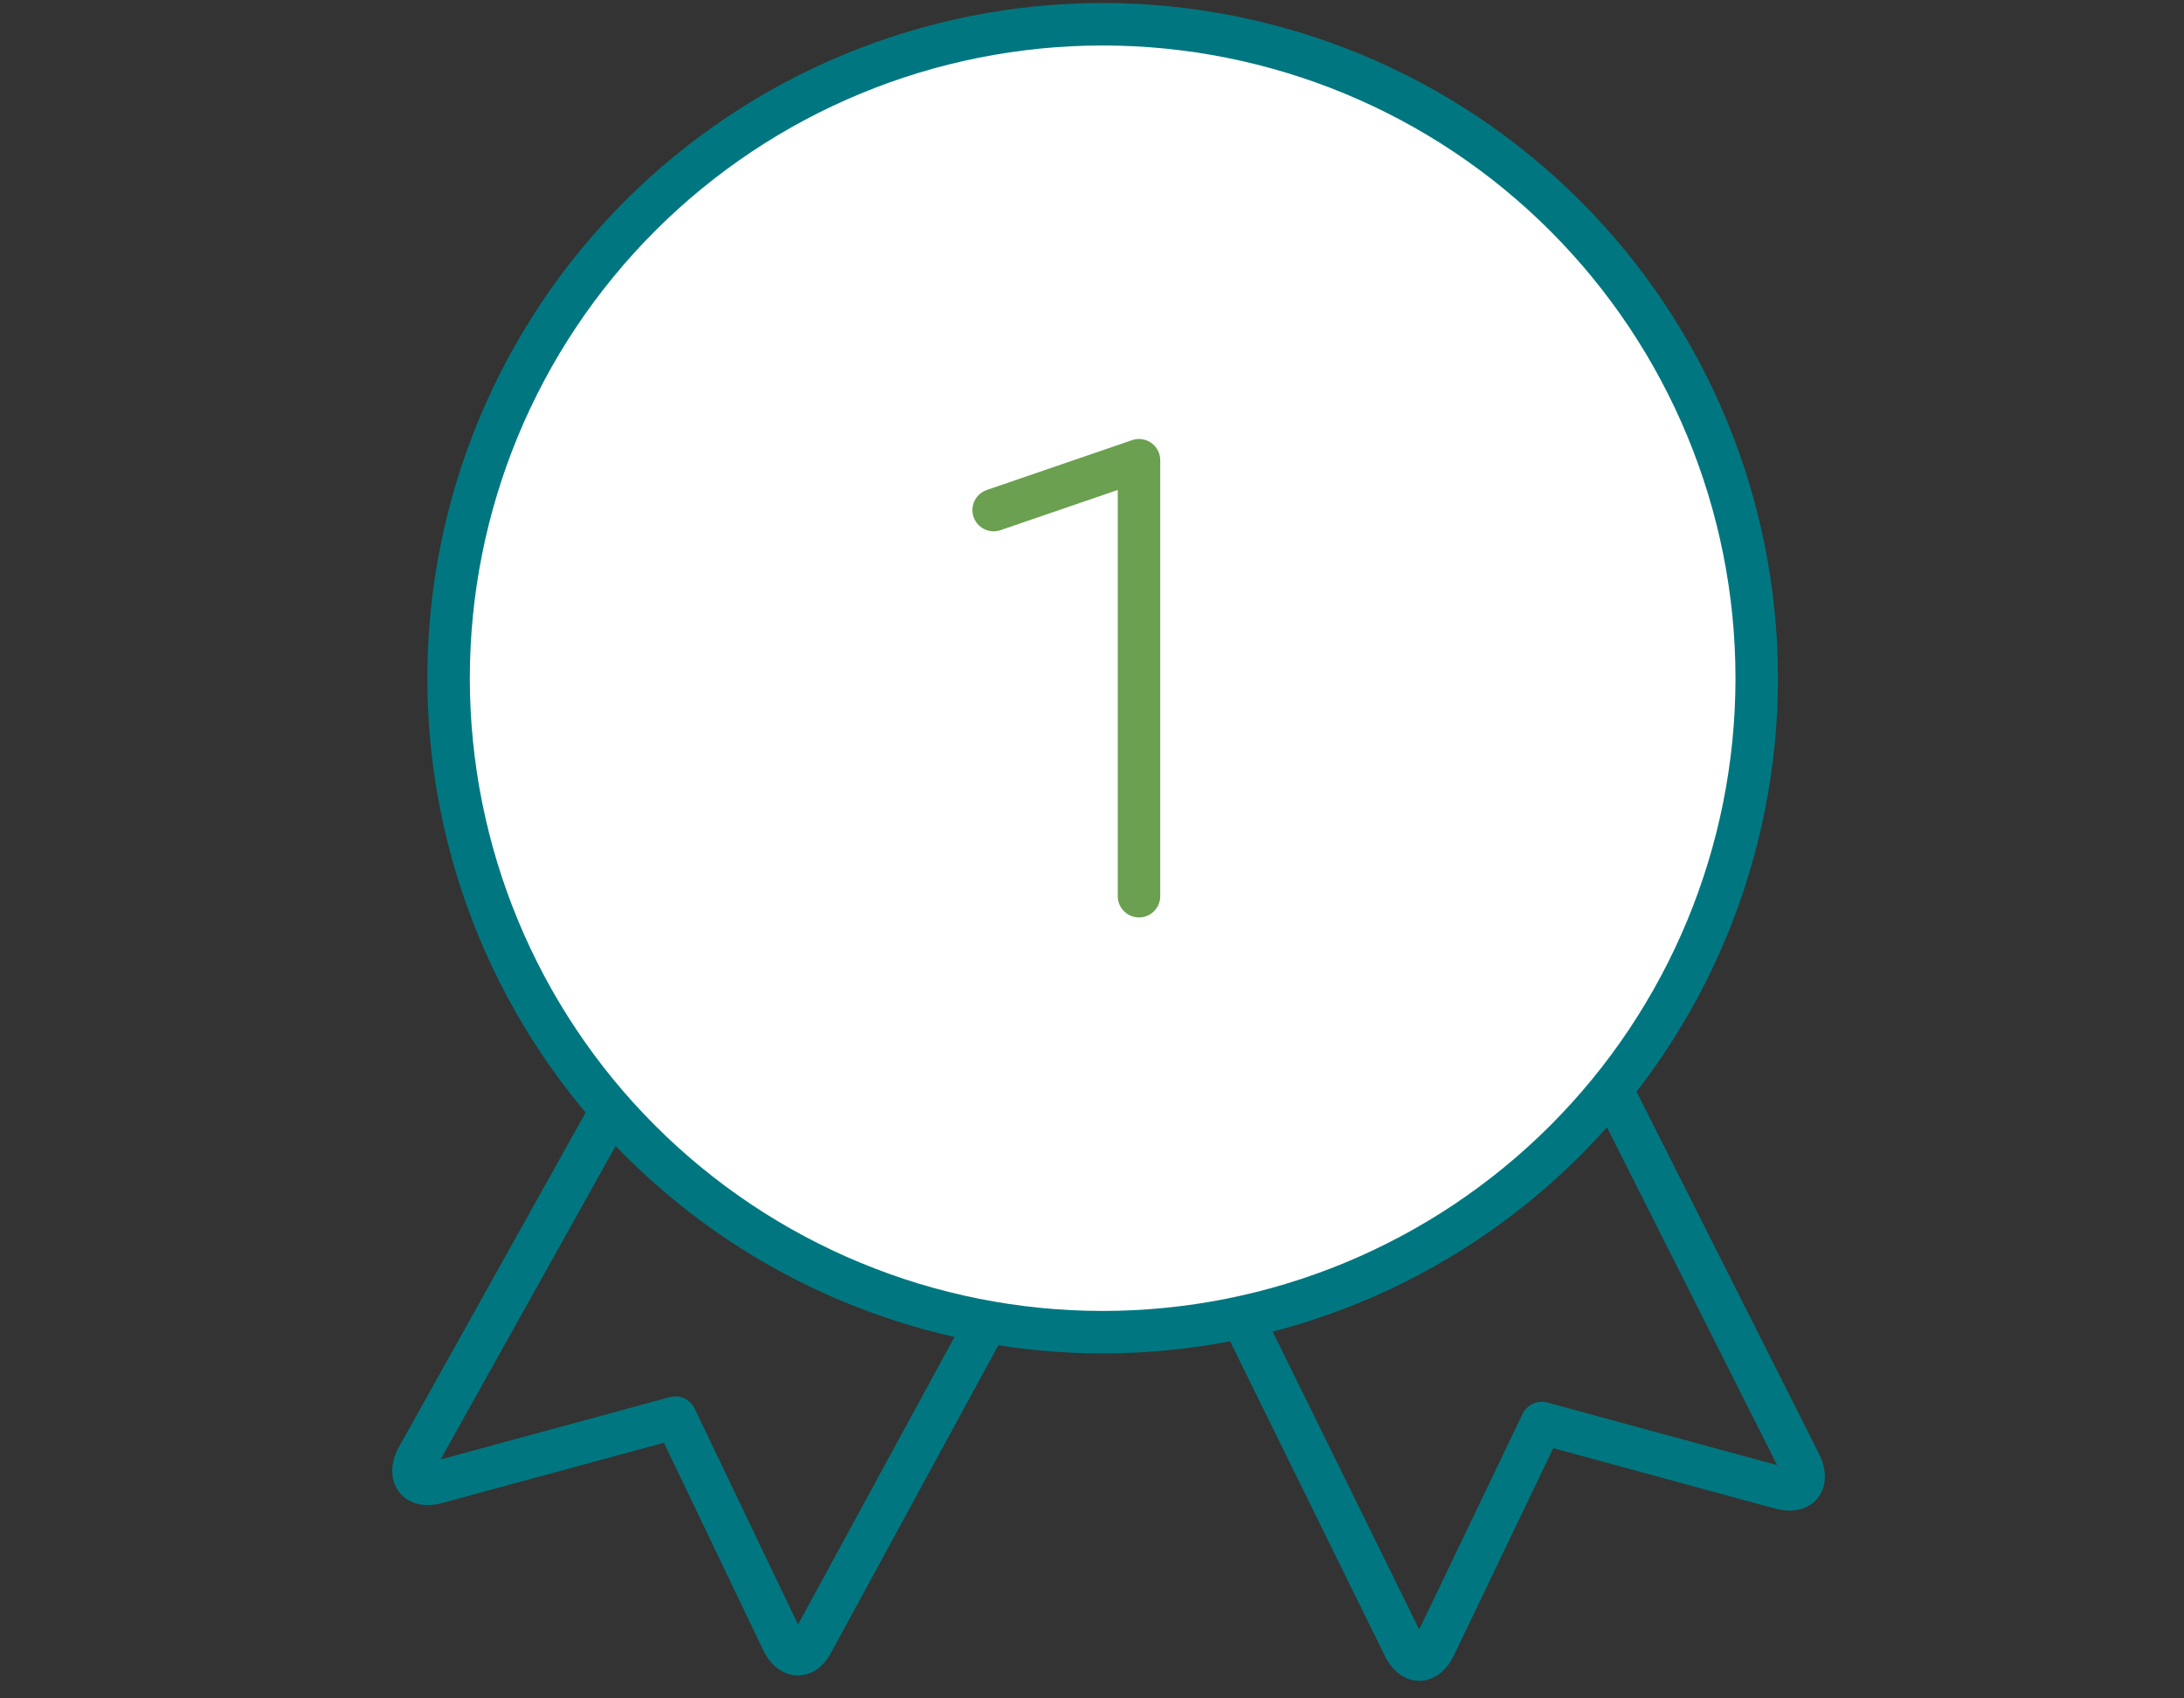 <svg id="efdNtXcBJbq1" xmlns="http://www.w3.org/2000/svg" xmlns:xlink="http://www.w3.org/1999/xlink" viewBox="-20 0 180 140" shape-rendering="geometricPrecision" text-rendering="geometricPrecision">
<rect x="-20" y="0" width="180" height="140" fill="#333333" stroke="none"/>
<style><![CDATA[
#efdNtXcBJbq2_to {animation: efdNtXcBJbq2_to__to 4500ms linear 1 normal forwards}@keyframes efdNtXcBJbq2_to__to { 0% {transform: translate(71px,55.906px);animation-timing-function: cubic-bezier(0.445,0.05,0.55,0.95)} 31.111% {transform: translate(70.846px,53.906px);animation-timing-function: cubic-bezier(0.445,0.05,0.55,0.95)} 66.667% {transform: translate(70.846px,55.938px);animation-timing-function: cubic-bezier(0.445,0.05,0.55,0.95)} 100% {transform: translate(70.846px,55.906px)}} #efdNtXcBJbq2_tr {animation: efdNtXcBJbq2_tr__tr 4500ms linear 1 normal forwards}@keyframes efdNtXcBJbq2_tr__tr { 0% {transform: rotate(-5.588deg);animation-timing-function: cubic-bezier(0.445,0.05,0.55,0.95)} 31.111% {transform: rotate(-27.013deg);animation-timing-function: cubic-bezier(0.445,0.05,0.55,0.95)} 66.667% {transform: rotate(2.318deg);animation-timing-function: cubic-bezier(0.452,0.048,0.577,0.872)} 100% {transform: rotate(-5.627deg)}} #efdNtXcBJbq3_to {animation: efdNtXcBJbq3_to__to 4500ms linear 1 normal forwards}@keyframes efdNtXcBJbq3_to__to { 0% {transform: translate(72.073px,54.706px);animation-timing-function: cubic-bezier(0.445,0.05,0.55,0.95)} 31.111% {transform: translate(73.873px,55.906px);animation-timing-function: cubic-bezier(0.445,0.05,0.55,0.95)} 66.667% {transform: translate(72.944px,52.319px);animation-timing-function: cubic-bezier(0.445,0.05,0.55,0.95)} 100% {transform: translate(72.073px,54.706px)}} #efdNtXcBJbq3_tr {animation: efdNtXcBJbq3_tr__tr 4500ms linear 1 normal forwards}@keyframes efdNtXcBJbq3_tr__tr { 0% {transform: rotate(5.62deg);animation-timing-function: cubic-bezier(0.445,0.05,0.55,0.95)} 31.111% {transform: rotate(-3.351deg);animation-timing-function: cubic-bezier(0.445,0.05,0.55,0.95)} 66.667% {transform: rotate(15.191deg);animation-timing-function: cubic-bezier(0.452,0.048,0.577,0.872)} 100% {transform: rotate(5.691deg)}}
]]></style>
<g id="efdNtXcBJbq2_to" transform="translate(71,55.906)"><g id="efdNtXcBJbq2_tr" transform="rotate(-5.588)"><path d="M34.848,72.272L2.357,119.09c-.827,1.426-.168,2.366,1.455,2.091l20.113-3.408l6.972,19.166c.563,1.546,1.713,1.659,2.558.24L61.813,95.345" transform="translate(-65.024,-60.553)" fill="none" stroke="#007780" stroke-width="3.5" stroke-linecap="round" stroke-linejoin="round"/></g></g><g id="efdNtXcBJbq3_to" transform="translate(72.073,54.706)"><g id="efdNtXcBJbq3_tr" transform="rotate(5.62)"><path d="M108.301,70l31.098,49.09c.826,1.426.167,2.366-1.456,2.091l-20.113-3.408-6.972,19.166c-.563,1.546-1.713,1.659-2.557.24L79.052,90.024" transform="translate(-76.873,-58.906)" fill="none" stroke="#007780" stroke-width="3.5" stroke-linecap="round" stroke-linejoin="round"/></g></g><path d="M16.972,55.906c0,14.297,5.679,28.008,15.789,38.117C42.87,104.133,56.581,109.812,70.878,109.812c14.297,0,28.008-5.679,38.117-15.788c10.11-10.109,15.789-23.821,15.789-38.117c0-14.297-5.679-28.008-15.789-38.117C98.886,7.679,85.175,2,70.878,2C56.581,2,42.87,7.679,32.761,17.789C22.651,27.898,16.972,41.609,16.972,55.906Z" fill="#fff" stroke="#007780" stroke-width="3.5" stroke-linecap="round" stroke-linejoin="round"/><path d="M73.873,73.875v-35.938L61.894,42.046" fill="none" stroke="#6aa050" stroke-width="3.5" stroke-linecap="round" stroke-linejoin="round"/></svg>
